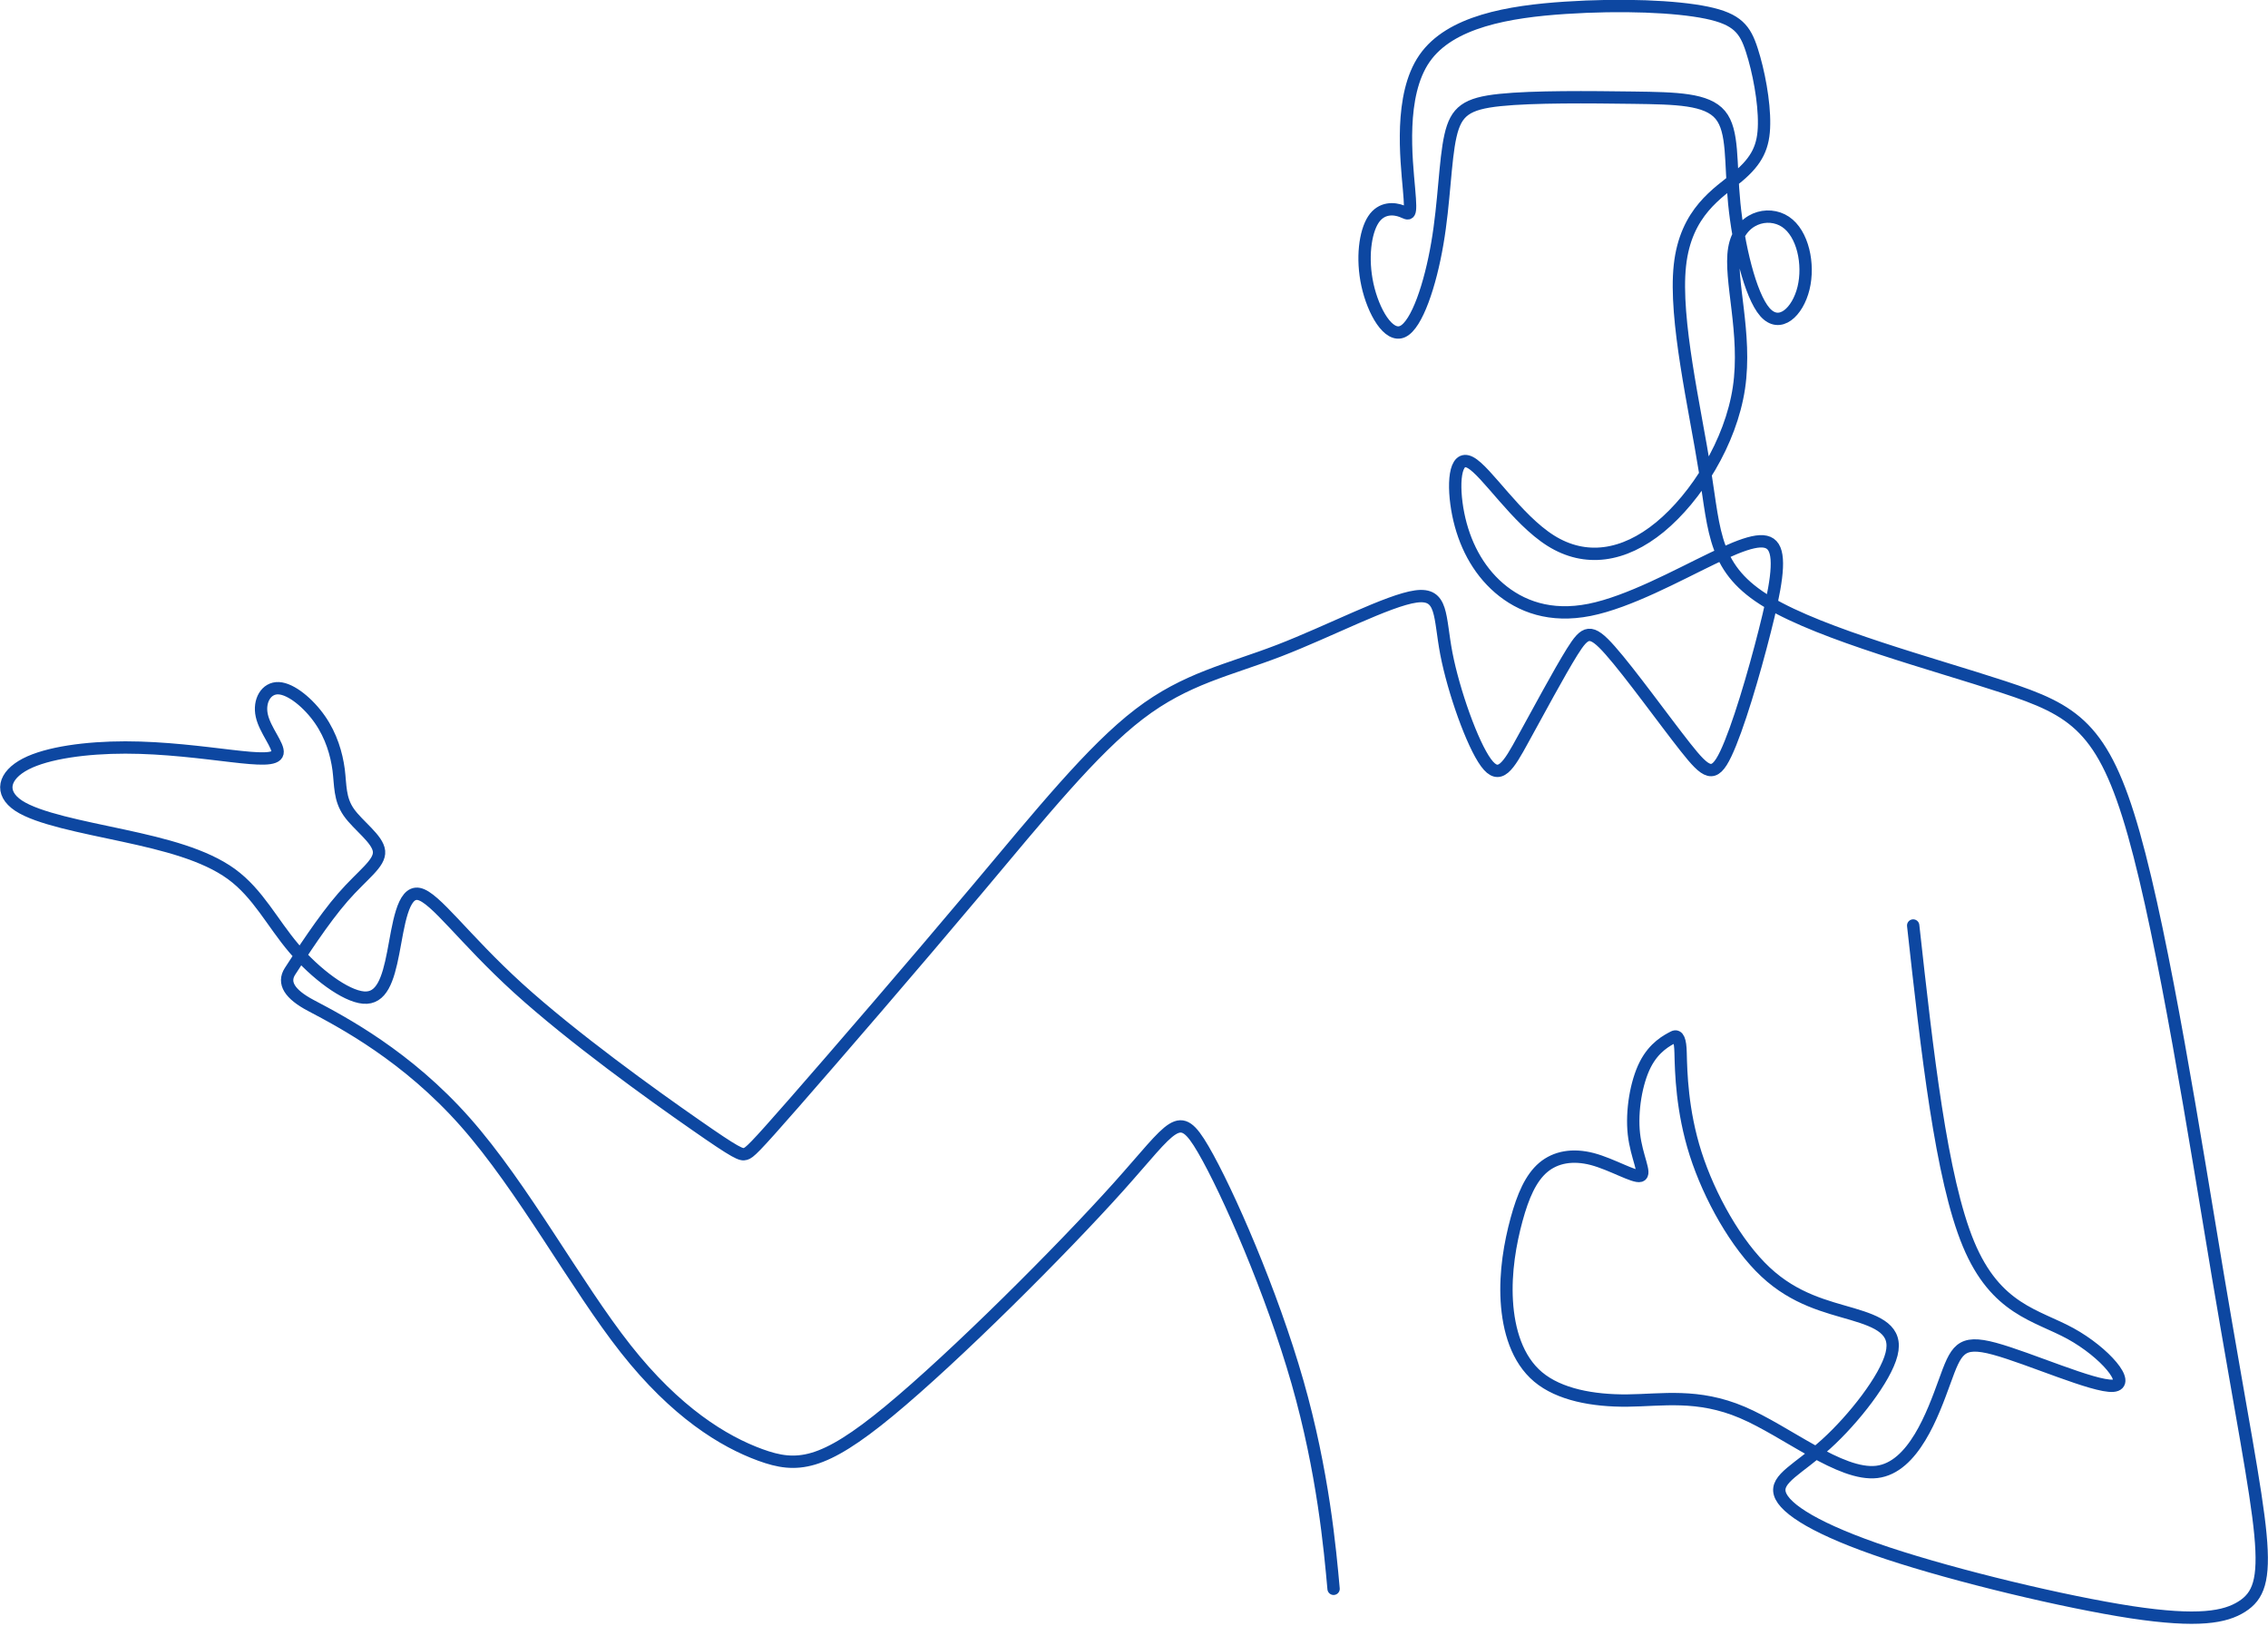 <svg xmlns="http://www.w3.org/2000/svg" width="420" height="301" viewBox="0 0 420 301" fill="none"><g clip-path="url(#clip0_4654_14455)"><path d="M246.959 294.17C246.312 286.949 245.019 272.505 240.276 255.906C235.534 239.307 227.342 220.552 222.815 212.792C218.288 205.031 217.426 208.265 207.078 219.798C196.731 231.331 176.898 251.164 164.61 261.296C152.323 271.428 147.58 271.859 140.79 269.38C133.999 266.901 125.161 261.511 115.891 249.762C106.621 238.014 96.921 219.906 86.142 207.726C75.363 195.546 63.507 189.294 57.579 186.169C53.627 184.085 52.333 181.979 53.698 179.852C55.746 176.683 59.842 170.324 63.507 166.12C67.172 161.917 70.405 159.869 70.19 157.605C69.974 155.342 66.309 152.863 64.585 150.384C62.86 147.904 63.076 145.425 62.709 142.515C62.321 139.605 61.351 136.264 59.26 133.246C57.169 130.228 53.935 127.533 51.607 127.425C49.279 127.317 47.878 129.796 48.481 132.491C49.063 135.186 51.672 138.096 51.392 139.432C51.111 140.769 47.986 140.575 42.834 139.971C37.66 139.368 30.438 138.398 23.216 138.398C15.995 138.398 8.773 139.368 4.742 141.459C0.689 143.571 -0.152 146.784 3.448 149.176C7.048 151.548 15.132 153.057 22.85 154.717C30.546 156.376 37.897 158.23 42.855 161.83C47.813 165.452 50.4 170.841 54.431 175.584C58.462 180.327 63.96 184.422 67.323 184.703C70.664 184.983 71.85 181.404 72.82 176.403C73.79 171.402 74.544 164.935 77.562 165.517C80.58 166.12 85.862 173.773 95.929 182.935C106.018 192.097 120.871 202.768 128.696 208.2C136.5 213.654 137.276 213.87 138.03 213.654C138.785 213.439 139.539 212.792 147.084 204.169C154.629 195.546 168.965 178.947 180.886 164.762C192.786 150.599 202.271 138.85 210.959 132.211C219.625 125.571 227.515 124.062 236.87 120.462C246.248 116.84 257.134 111.128 262.2 110.438C267.266 109.748 266.512 114.06 267.848 121.044C269.206 128.05 272.655 137.751 275.178 141.2C277.7 144.649 279.338 141.847 282.076 136.824C284.835 131.823 288.716 124.58 291.13 120.699C293.566 116.819 294.536 116.28 298.201 120.441C301.865 124.58 308.225 133.418 312.105 138.333C315.985 143.248 317.387 144.197 319.586 139.583C321.806 134.949 324.824 124.709 326.807 116.84C328.812 108.972 329.782 103.475 328.424 101.319C327.087 99.163 323.401 100.349 317.042 103.432C310.682 106.493 301.628 111.473 294.364 112.917C287.099 114.361 281.602 112.313 277.592 108.864C273.604 105.415 271.125 100.565 270.047 95.219C268.969 89.872 269.292 84.052 272.267 85.626C275.242 87.178 280.826 96.124 287.185 100.112C293.544 104.1 300.658 103.13 307.406 97.59C314.153 92.028 320.513 81.896 322.022 71.829C323.531 61.74 320.189 51.738 321.159 46.025C322.129 40.312 327.411 38.911 330.644 41.067C333.878 43.222 335.064 48.935 333.986 53.354C332.908 57.774 329.567 60.899 326.829 57.774C324.091 54.648 321.914 45.27 321.159 37.661C320.405 30.073 321.051 24.252 318.572 21.277C316.093 18.302 310.488 18.195 302.448 18.087C294.428 17.979 283.973 17.871 277.764 18.518C271.578 19.165 269.637 20.566 268.603 25.157C267.568 29.728 267.482 37.488 266.167 45.098C264.873 52.686 262.394 60.145 259.764 61.374C257.134 62.602 254.31 57.666 253.232 52.751C252.154 47.836 252.801 43.007 254.31 40.679C255.819 38.35 258.19 38.566 259.592 39.105C260.993 39.644 261.424 40.506 260.928 35.009C260.454 29.512 259.053 17.656 263.795 10.822C268.538 3.967 279.424 2.134 289.88 1.444C300.335 0.755 310.359 1.164 316.072 2.35C321.784 3.536 323.186 5.476 324.414 9.291C325.665 13.129 326.743 18.82 326.678 22.98C326.635 27.119 325.428 29.706 321.827 32.724C318.206 35.742 312.17 39.191 311.092 49.151C310.014 59.11 313.894 75.623 315.727 87.199C317.559 98.797 317.344 105.48 327.475 111.516C337.607 117.552 358.087 122.941 371.064 127.21C384.063 131.478 389.56 134.582 395.165 154.458C400.77 174.312 406.483 210.916 410.73 236.246C414.998 261.576 417.8 275.631 418.598 284.125C419.396 292.618 418.21 295.529 415.149 297.469C412.088 299.409 407.13 300.379 394.713 298.503C382.317 296.606 362.484 291.864 349.529 287.574C336.573 283.262 330.472 279.404 329.61 276.58C328.747 273.756 333.08 271.988 338.189 267.353C343.299 262.718 349.162 255.216 350.283 250.733C351.426 246.227 347.826 244.74 343.061 243.317C338.297 241.916 332.391 240.601 326.958 235.513C321.526 230.447 316.568 221.609 314.002 213.611C311.458 205.635 311.308 198.499 311.221 194.942C311.178 192.571 310.754 191.587 309.949 191.989C308.742 192.614 306.328 193.843 304.668 197.12C303.008 200.396 302.103 205.721 302.577 209.968C303.051 214.215 304.905 217.362 303.763 217.707C302.642 218.052 298.524 215.573 294.881 214.603C291.238 213.654 288.09 214.215 285.784 216.155C283.477 218.116 282.033 221.436 280.847 225.791C279.662 230.145 278.713 235.492 279.036 240.881C279.36 246.27 280.933 251.66 284.835 254.936C288.737 258.213 294.989 259.377 301.391 259.312C307.794 259.248 314.39 257.997 322.647 261.511C330.903 265.025 340.819 273.325 347.567 272.527C354.336 271.708 357.936 261.791 360.092 255.863C362.247 249.935 362.959 247.995 369.34 249.719C375.721 251.444 387.793 256.833 391.307 256.575C394.82 256.294 389.754 250.388 383.438 246.917C377.143 243.468 369.598 242.498 364.532 230.318C359.466 218.138 356.88 194.748 354.293 171.359" stroke="#0D47A1" stroke-width="2.285" stroke-linecap="round" stroke-linejoin="round"></path></g><defs><clipPath id="clip0_4654_14455"><rect width="420" height="300.681" fill="white"></rect></clipPath></defs></svg>